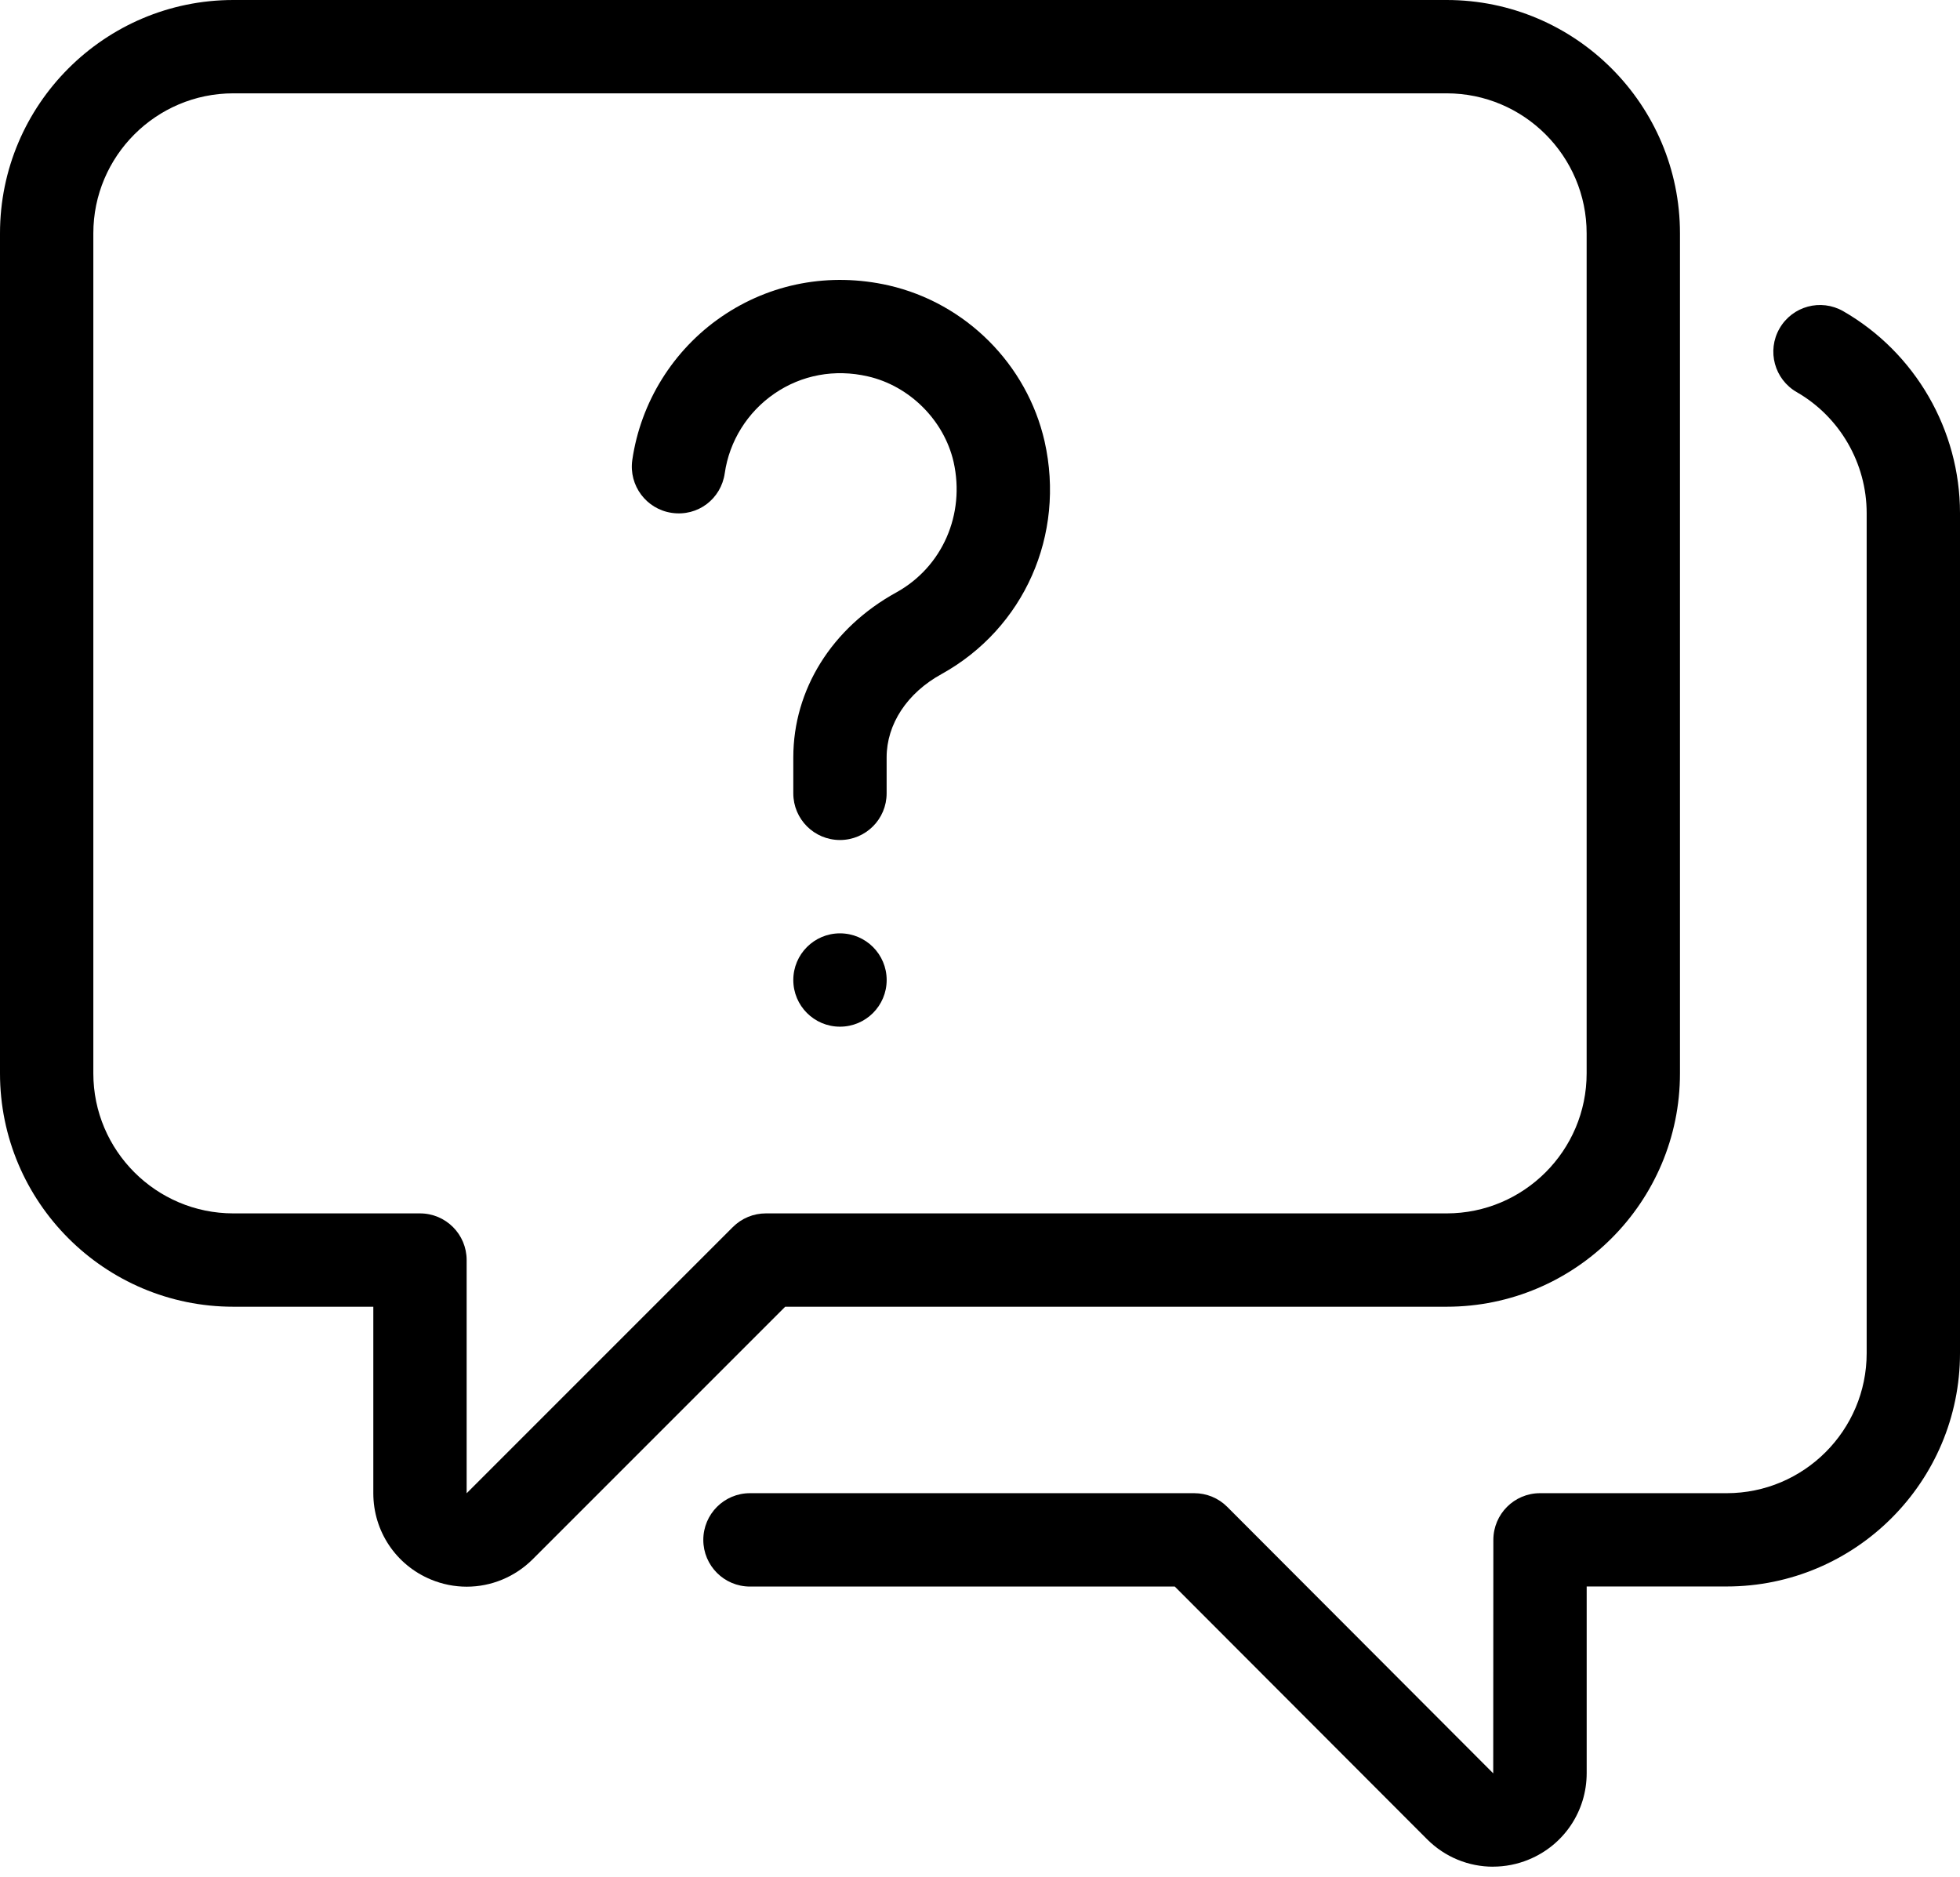 <svg xmlns="http://www.w3.org/2000/svg" fill="none" viewBox="0 0 47 45" height="45" width="47">
<path fill="black" d="M35.802 44.76C35.22 44.76 34.652 44.533 34.223 44.104L28.171 38.043H17.984C17.365 38.043 16.865 37.541 16.865 36.924C16.865 36.306 17.365 35.804 17.984 35.804H28.637C28.934 35.804 29.22 35.922 29.429 36.132L35.807 42.522L35.81 36.924C35.81 36.306 36.31 35.804 36.929 35.804H41.405C43.256 35.804 44.762 34.298 44.762 32.447V12.305C44.762 11.11 44.12 9.998 43.086 9.403C42.55 9.096 42.364 8.411 42.673 7.875C42.982 7.339 43.663 7.155 44.2 7.462C45.927 8.455 47 10.31 47 12.304V32.446C47 35.532 44.49 38.041 41.405 38.041H38.048V42.517C38.048 43.426 37.505 44.239 36.664 44.587C36.385 44.703 36.092 44.759 35.803 44.759L35.802 44.76Z"></path>
<path fill="black" d="M11.192 38.046C10.904 38.046 10.612 37.99 10.333 37.874C9.494 37.526 8.952 36.715 8.952 35.806V31.333H5.595C2.51 31.333 0 28.823 0 25.738V5.595C0 2.51 2.51 0 5.595 0H34.69C37.775 0 40.285 2.51 40.285 5.595V25.738C40.285 28.823 37.775 31.333 34.69 31.333H18.829L12.773 37.389C12.343 37.817 11.773 38.046 11.192 38.046ZM5.595 2.238C3.744 2.238 2.238 3.744 2.238 5.595V25.738C2.238 27.588 3.744 29.095 5.595 29.095H10.071C10.69 29.095 11.19 29.596 11.19 30.214V35.806L17.574 29.422C17.785 29.212 18.068 29.095 18.365 29.095H34.69C36.541 29.095 38.047 27.588 38.047 25.738V5.595C38.047 3.744 36.541 2.238 34.69 2.238H5.595Z"></path>
<path fill="black" d="M20.142 20.142C19.523 20.142 19.023 19.641 19.023 19.023V18.162C19.023 16.536 19.946 15.056 21.494 14.205C22.596 13.595 23.149 12.337 22.867 11.077C22.639 10.08 21.813 9.253 20.811 9.025C20.018 8.842 19.221 8.99 18.57 9.438C17.923 9.882 17.489 10.579 17.379 11.349C17.291 11.96 16.738 12.389 16.111 12.298C15.5 12.21 15.075 11.643 15.162 11.031C15.363 9.644 16.142 8.39 17.302 7.594C18.475 6.789 19.9 6.525 21.308 6.843C23.158 7.266 24.627 8.734 25.049 10.584C25.553 12.826 24.559 15.066 22.576 16.164C21.752 16.617 21.261 17.364 21.261 18.162V19.023C21.261 19.641 20.761 20.142 20.142 20.142Z"></path>
<path fill="black" d="M20.142 24.618C20.761 24.618 21.262 24.117 21.262 23.499C21.262 22.881 20.761 22.38 20.142 22.38C19.524 22.38 19.023 22.881 19.023 23.499C19.023 24.117 19.524 24.618 20.142 24.618Z"></path>
</svg>
